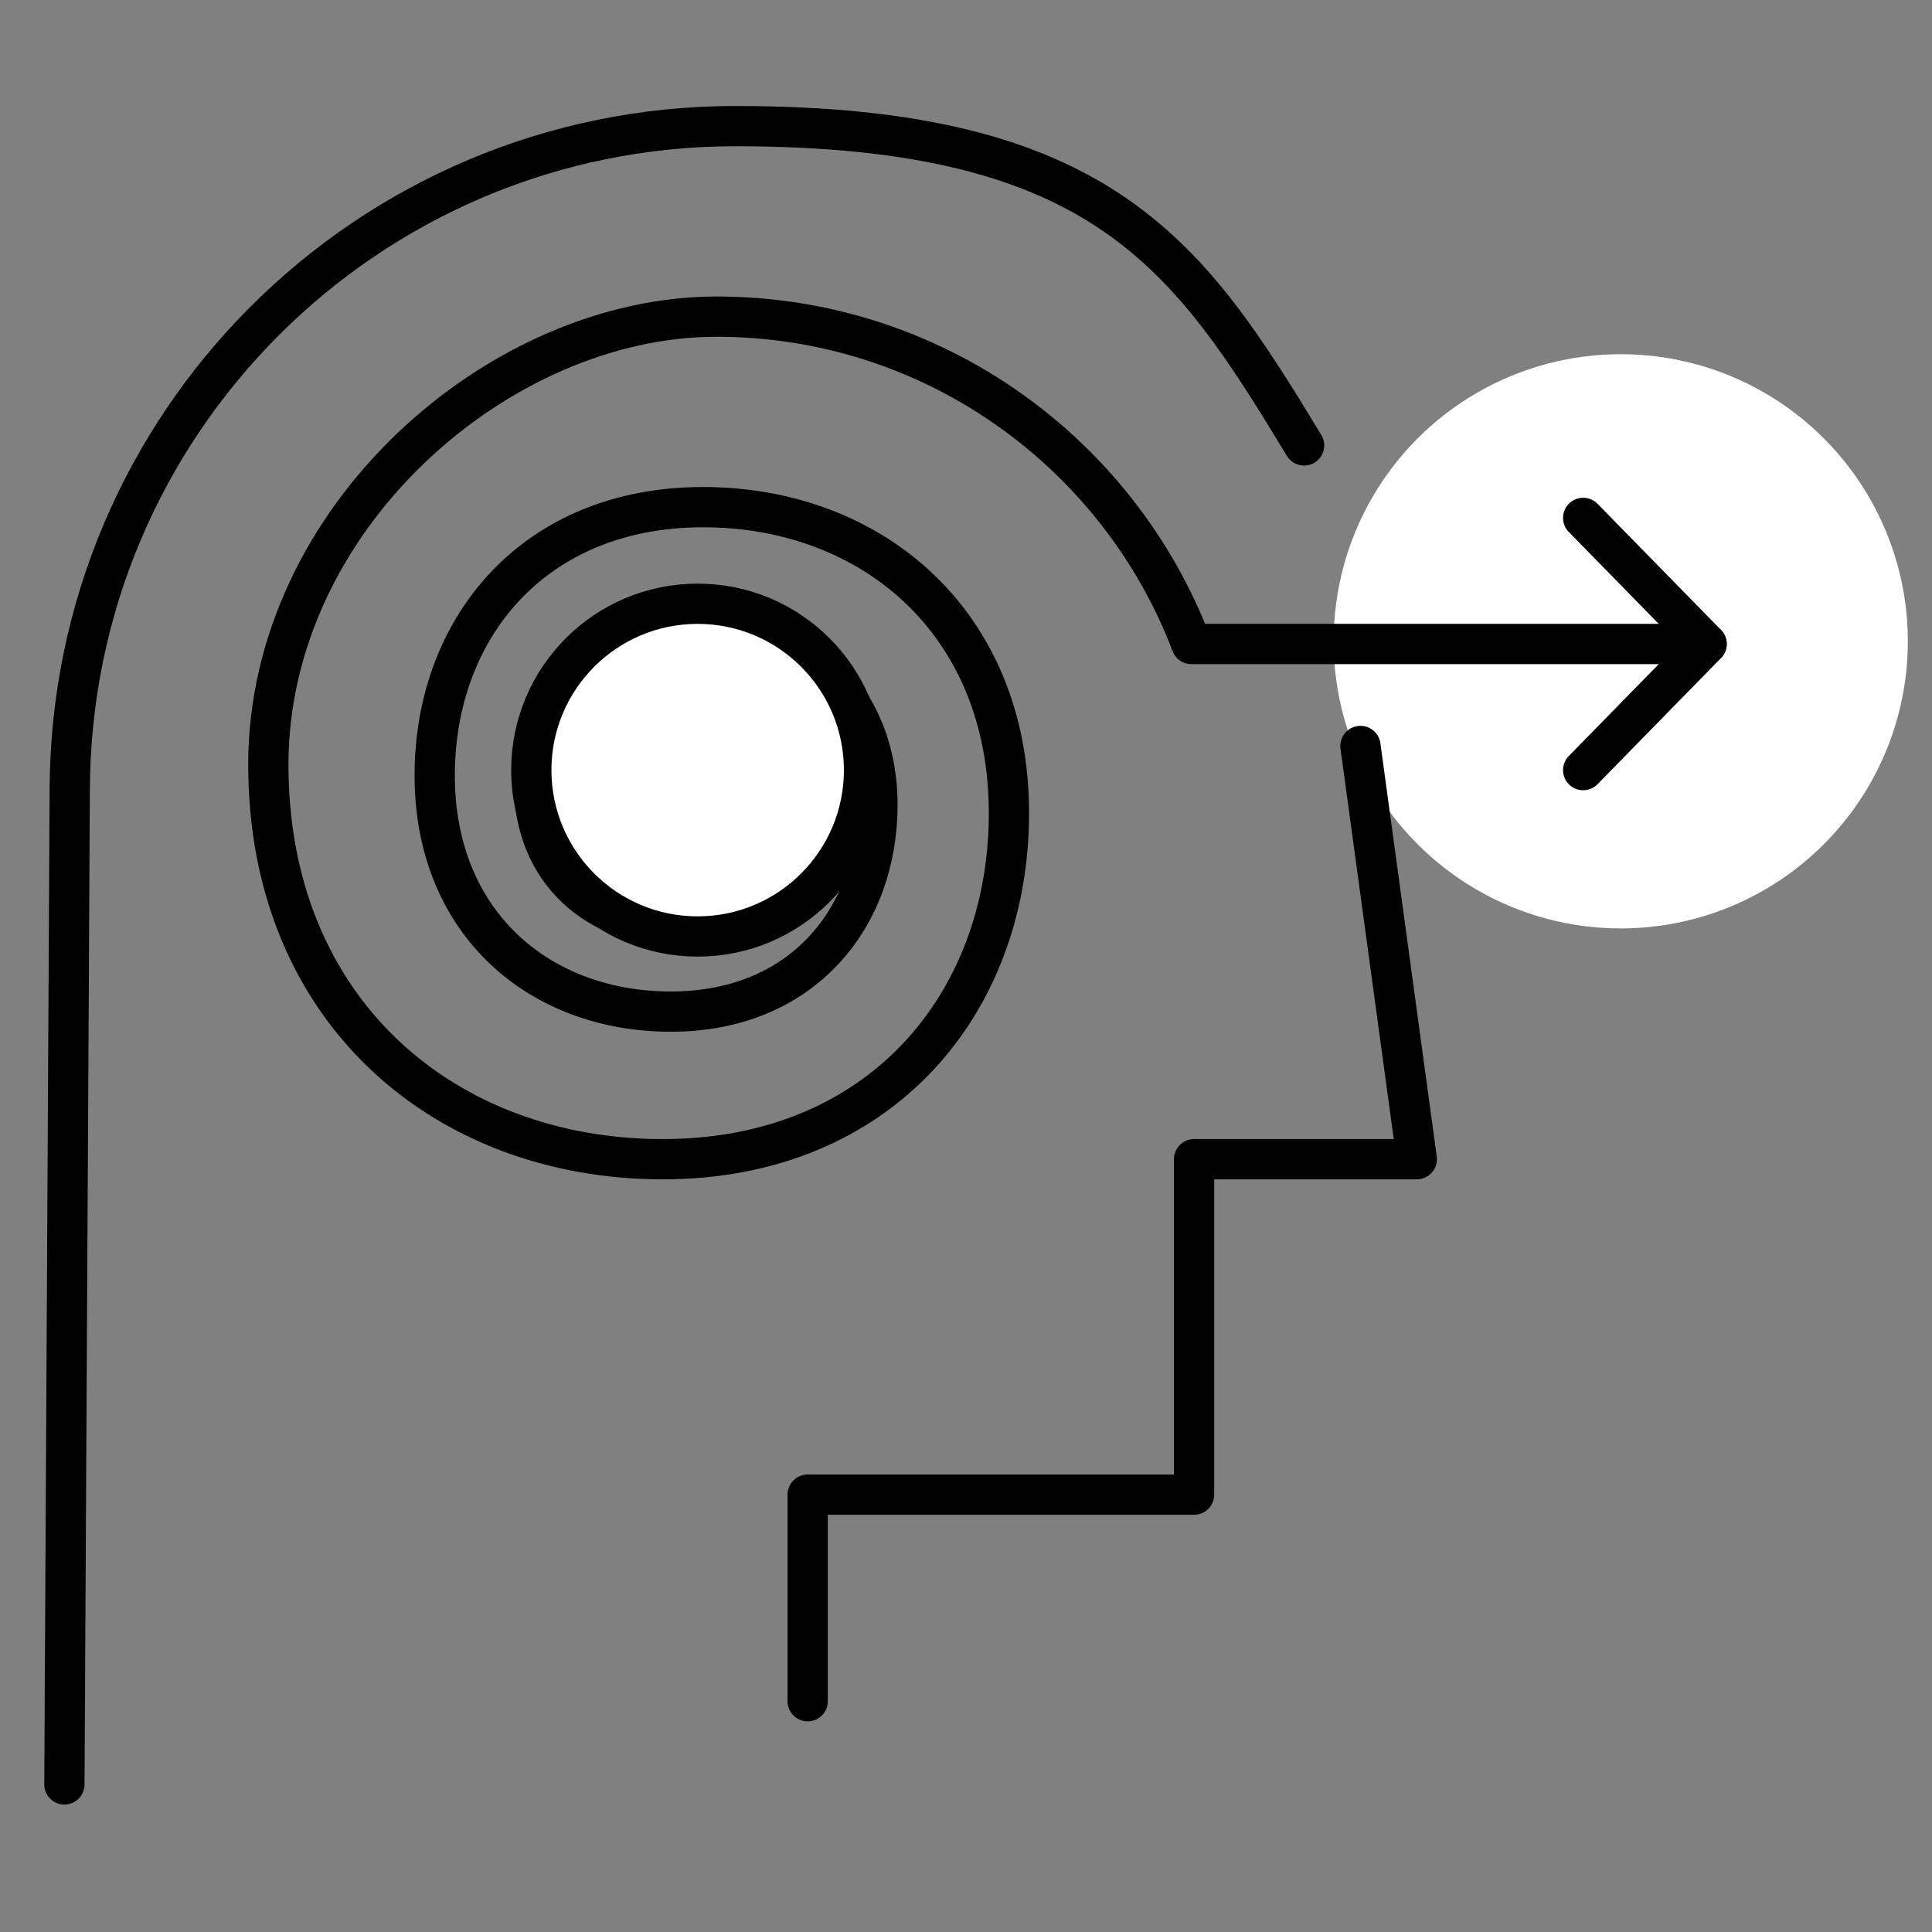 <svg xmlns="http://www.w3.org/2000/svg" id="Backg" viewBox="0 0 72 72"><rect x="0" y="0" width="72" height="72" fill="#808080" stroke="none"/><defs><style>      .cls-1, .cls-2 {        stroke: #000;        stroke-linecap: round;        stroke-linejoin: round;        stroke-width: 1.5px;      }      .cls-1, .cls-3 {        fill: #fff;      }      .cls-2 {        fill: none;      }      .cls-3 {        stroke-width: 0px;      }    </style></defs><circle class="cls-3" cx="60.4" cy="23.9" r="10.7"></circle><g><polyline class="cls-2" points="30.1 63.4 30.1 55.7 44.5 55.7 44.5 43.2 52.8 43.2 50.7 27.8"></polyline><polyline class="cls-2" points="59 28.7 63.6 24 63.6 24 59 19.3"></polyline><path class="cls-2" d="M63.6,24h-19.2c-2.7-7.1-9.6-12.2-17.7-12.2s-16.7,7.5-16.7,16.7,6.6,14.7,14.7,14.7,12.9-5.8,12.9-12.9-5.1-11.4-11.4-11.4-10,4.5-10,10,3.9,8.8,8.8,8.8,7.7-3.5,7.7-7.7-3.1-6.8-6.8-6.8-6,2.7-6,6,2.4,5.3,5.3,5.3,4.6-2.1,4.6-4.6h-4.6"></path><path class="cls-2" d="M2.4,66.5l.2-37.3v.3c0-13.7,11.1-24.8,24.8-24.8s16.9,4.8,21.2,11.9"></path><circle class="cls-1" cx="26" cy="28.7" r="6.2"></circle></g></svg>